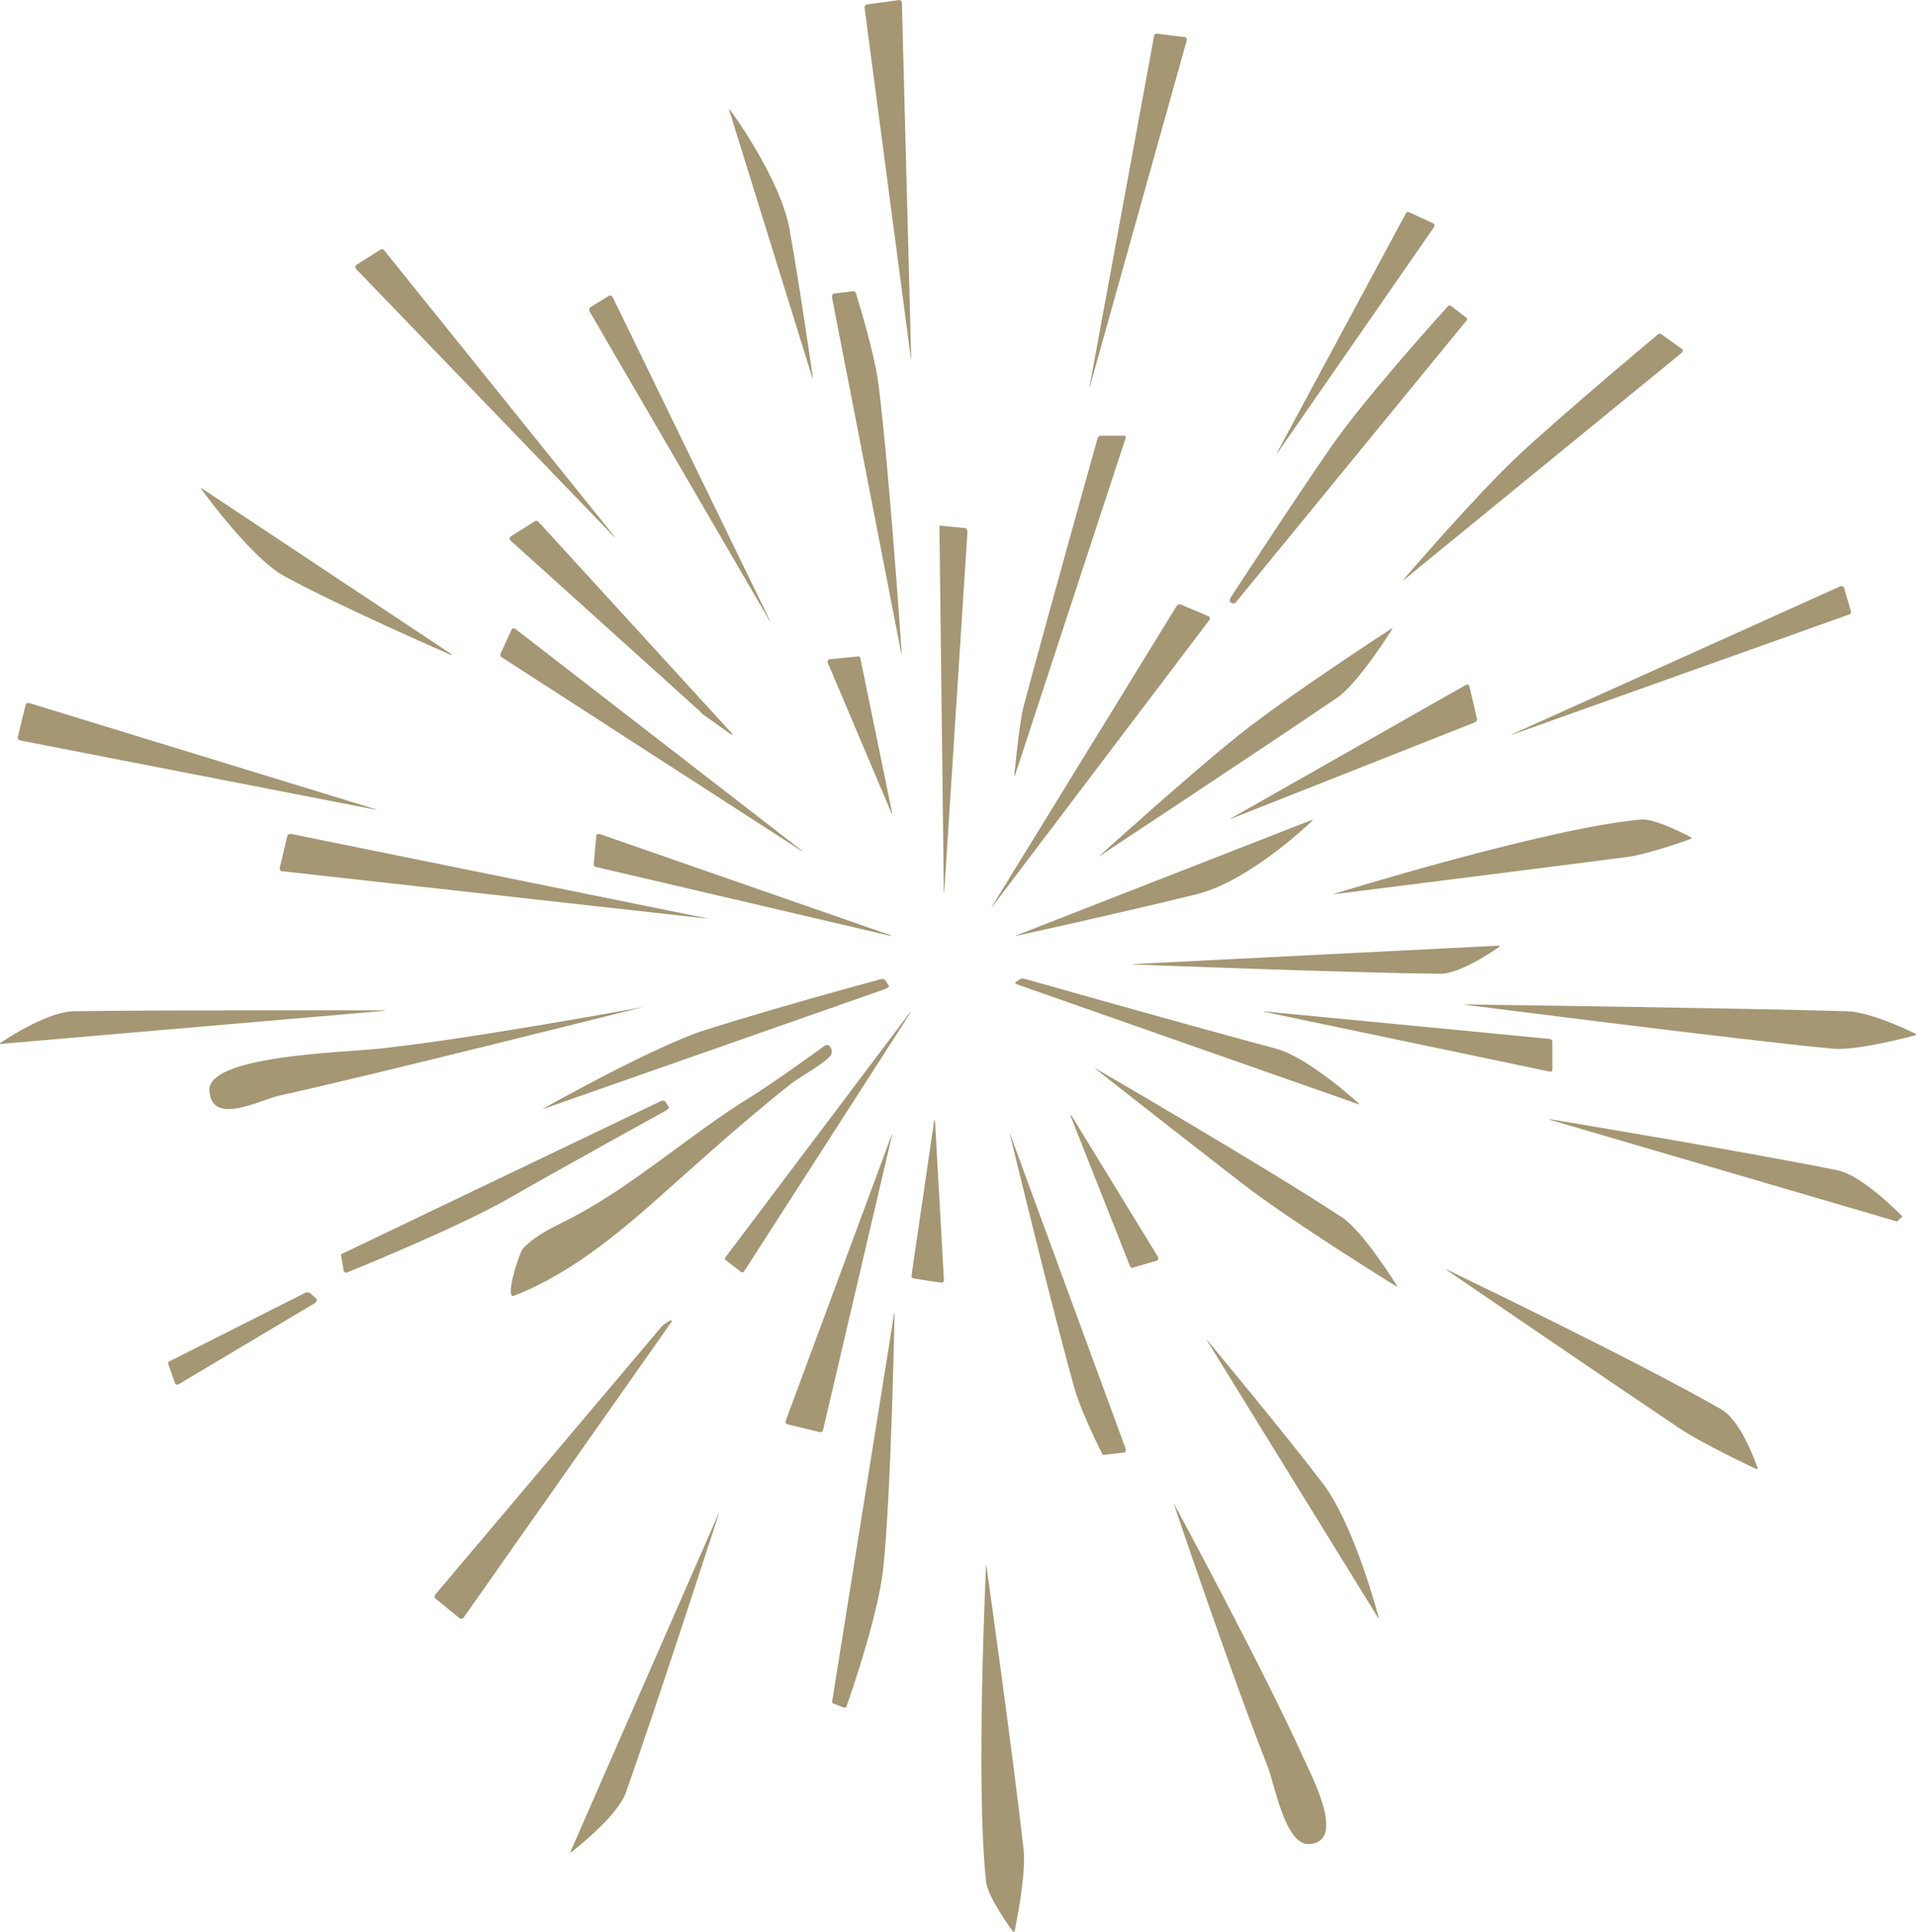 <svg id="Ebene_1" xmlns="http://www.w3.org/2000/svg" viewBox="0 0 183.19 184.71" width="100%" height="100%" preserveAspectRatio="none"><defs><style>.cls-1{fill:#a59674;}</style></defs><path class="cls-1" d="m86.02,0c.12.04.2.14.21.27l.89,34.02c0,.12-.01.12-.03,0L82.66.72c0-.13.07-.24.19-.29l3.17-.43Z"/><path class="cls-1" d="m113.32,3.55c.11.05.17.17.15.29l-9.27,33.14c-.04.11-.05.11-.03,0l6.18-33.58c.03-.12.14-.19.26-.18l2.72.33Z"/><path class="cls-1" d="m77.7,36.08c.02.12,0,.12-.04.01l-7.93-25.53c-.03-.12,0-.13.08-.04,0,0,4.81,6.49,5.69,11.46,1.07,6.05,2.21,14.1,2.21,14.1"/><path class="cls-1" d="m58.74,51.31c.07.09.06.1-.02.02l-24.68-25.62c-.08-.09-.1-.23-.03-.34l2.38-1.51c.11-.06.25-.03.33.06l22.03,27.38Z"/><path class="cls-1" d="m58.28,28.25c.13,0,.25.07.31.18l15.03,30.92c.05.11.03.12-.03.02l-17.23-29.61c-.06-.12-.04-.25.04-.35l1.88-1.17Z"/><path class="cls-1" d="m160.87,33.41c.04.12,0,.25-.1.34l-26.5,21.66c-.1.07-.11.05-.04-.04,0,0,6.89-8.05,11.05-11.92,4.42-4.11,13.25-11.49,13.25-11.49.09-.08.23-.07.32.01l2.01,1.43Z"/><path class="cls-1" d="m69.99,70.13c.08.09.04.14-.07.11l-2.8-2c-.08-.12-.18-.22-.29-.31l-18.03-16.26c-.08-.09-.1-.23-.03-.34l2.38-1.5c.11-.06.25-.03.33.06l18.51,20.25Z"/><path class="cls-1" d="m176.97,58.46c.04.11-.02.24-.13.28l-32.25,11.5c-.11.03-.12.02-.01-.04l31.37-14.14c.12-.04.25-.01.34.08l.68,2.32Z"/><path class="cls-1" d="m115.61,58.95c.08.1.09.23.02.33l-20.75,27.4c-.08.09-.09.08-.03-.02l17.65-28.72c.08-.1.21-.17.34-.16l2.77,1.17Z"/><path class="cls-1" d="m76.67,81.34c.09.08.08.09-.02.03l-28.72-18.55c-.1-.07-.13-.21-.07-.32l1.08-2.35c.09-.08.23-.09.33-.02l27.4,21.2Z"/><path class="cls-1" d="m82,62.77c.1-.04.21,0,.25.11,0,0,0,.01,0,.02l3.04,14.79c.02.12-.01.13-.07.02l-6.09-14.37c-.03-.12.02-.25.13-.3l2.74-.27Z"/><path class="cls-1" d="m140.17,65.48c.11-.06.24-.02.3.08l.75,3.18c.01.12-.05.25-.16.31l-23.32,9.22c-.11.05-.12.03-.02-.04l22.45-12.75Z"/><path class="cls-1" d="m35.92,77.39c.11.04.11.05,0,.03L1.89,70.79c-.12-.04-.2-.14-.2-.27l.77-3.18c.07-.1.2-.15.32-.12l33.14,10.16Z"/><path class="cls-1" d="m161.65,80.04c.1.06.1.13-.01.18,0,0-3.92,1.43-6.06,1.72-8.6,1.12-27.97,3.55-27.97,3.55-.12.02-.12,0,0-.04,0,0,20.43-6.33,29.32-7.09,1.36-.12,4.73,1.69,4.73,1.69"/><path class="cls-1" d="m67.61,87.8c.12.03.11.04,0,.03l-40.66-4.53c-.12-.02-.21-.13-.22-.25l.76-3.19c.09-.1.22-.14.35-.12l39.77,8.07Z"/><path class="cls-1" d="m85.14,89.44c.11.05.1.07-.01.04l-28.22-6.6c-.11-.04-.17-.16-.14-.28l.25-2.76c.08-.1.22-.13.33-.09l27.79,9.67Z"/><path class="cls-1" d="m143.28,90.42c.12,0,.14.06.04.13,0,0-3.59,2.58-5.64,2.56-8.91-.1-29.31-.89-29.31-.89-.12,0-.12-.02,0-.04l34.92-1.76Z"/><path class="cls-1" d="m51.98,106.01c-.11.04-.12.03-.01-.03,0,0,10.57-5.95,15.47-7.5,7.16-2.27,16.79-4.86,16.79-4.86.13-.03.27,0,.39.06l.39.61c-.09.11-.2.2-.33.26l-32.71,11.47Z"/><path class="cls-1" d="m97.16,94.09c-.11-.05-.12-.14-.02-.2l.5-.33c.14,0,.29.02.42.06,0,0,16.28,4.61,23.95,6.65,3.06.81,7.89,5.22,7.89,5.22.09.08.07.11-.04.08l-32.71-11.48Z"/><path class="cls-1" d="m36.76,96.61c.12,0,.12.02,0,.04L.1,99.81c-.12,0-.14-.04-.04-.11,0,0,4.35-2.97,6.98-3.01,8.81-.13,29.72-.08,29.72-.08"/><path class="cls-1" d="m140,96.06c-.12-.02-.12-.03,0-.02,0,0,26.91.36,36.6.65,2.39.07,6.52,2.14,6.52,2.14.11.06.1.12-.01.16,0,0-5.46,1.5-7.85,1.28-8.31-.76-35.25-4.21-35.25-4.21"/><path class="cls-1" d="m61.52,96.27c.12-.02.12-.02,0,.01,0,0-26.64,6.7-34.79,8.47-1.85.4-6.48,2.95-6.71-.45-.23-3.33,12.35-3.64,16.1-4.02,8.7-.9,25.4-4,25.4-4"/><path class="cls-1" d="m78.88,99.97c.11-.07.24-.08.36-.01.24.18.34.49.26.78-.11.63-3.17,2.33-3.75,2.79-1.4,1.1-2.76,2.23-4.12,3.38-2.34,1.97-4.62,4.01-6.9,6.04-4.71,4.22-9.63,8.63-15.6,10.95-.9.35.49-4.09.87-4.51,1.29-1.42,3.24-2.19,4.89-3.07,5.98-3.19,11.06-7.84,16.81-11.39,2.49-1.54,7.17-4.96,7.17-4.96"/><path class="cls-1" d="m63.21,105.27c.13-.04.27-.03.38.03l.39.61c-.09.11-.2.21-.32.28,0,0-9.98,5.5-15.02,8.4-4.94,2.83-15.46,7.08-15.46,7.08-.11.04-.24,0-.31-.11l-.24-1.41c-.05-.1-.01-.22.09-.28,0,0,0,0,.01,0l30.48-14.6Z"/><path class="cls-1" d="m102.38,106.74c-.03-.12,0-.13.08-.04l8.27,13.5c.05.11.02.24-.07.32l-2.32.68c-.11.05-.24,0-.29-.11l-5.68-14.36Z"/><path class="cls-1" d="m148.17,107.05c-.11-.04-.11-.05,0-.04,0,0,18.25,3.02,27.52,4.89,2.4.49,6.11,4.32,6.11,4.32.06.05.07.14.02.19-.02.02-.04.04-.07.05l-.22.15c0,.1-.1.17-.19.16-.01,0-.03,0-.04,0l-33.14-9.71Z"/><path class="cls-1" d="m96.57,108.53c-.03-.11-.01-.12.04-.01l11.02,30.02c.04.12,0,.26-.09.34l-1.88.21c-.1.06-.23.02-.28-.08,0,0,0,0,0,0,0,0-1.96-3.89-2.59-6.07-2.01-7.03-6.21-24.4-6.21-24.4"/><path class="cls-1" d="m138.3,121.42c-.1-.07-.09-.08.02-.03,0,0,17.67,8.46,26.2,13.33,2.05,1.17,3.51,5.61,3.51,5.61.04.11-.02.16-.13.12,0,0-5.05-2.35-7.41-3.94-7.12-4.78-22.19-15.09-22.19-15.09"/><path class="cls-1" d="m29.2,123.59c.13-.03.28-.02.41.02l.67.6c0,.13-.04.26-.13.36l-13.08,7.79c-.1.06-.24.04-.32-.05l-.66-1.88c-.05-.1-.01-.22.08-.26,0,0,.01,0,.02,0l13.02-6.57Z"/><path class="cls-1" d="m115.41,128.2c-.06-.1-.04-.11.04-.02,0,0,7.19,8.62,11.05,13.7,3.03,3.98,5.31,12.76,5.31,12.76.03.12,0,.13-.06.03l-16.33-26.47Z"/><path class="cls-1" d="m85.49,125.57c.02-.12.04-.11.04,0,0,0-.32,17.22-1.08,24.36-.53,4.9-3.51,13.22-3.51,13.22-.03.1-.14.16-.25.12,0,0-.01,0-.02,0l-.93-.37c-.09,0-.17-.06-.18-.15,0-.02,0-.04,0-.05l5.93-37.12Z"/><path class="cls-1" d="m112.25,143.87c-.04-.11-.02-.12.03-.02,0,0,8.47,15.64,12.43,24.42.75,1.66,4.03,7.88.45,8.05-2.31.11-3.25-5.66-4.03-7.61-3.18-7.97-8.88-24.85-8.88-24.85"/><path class="cls-1" d="m68.68,144.75c.06-.11.07-.1.04.01,0,0-5.69,17.59-8.88,26.64-.82,2.33-5.2,5.68-5.2,5.68-.09.07-.13.04-.08-.06l14.13-32.27Z"/><path class="cls-1" d="m94.27,149.7c0-.12.02-.12.04,0,0,0,2.5,17.75,3.55,27.07.29,2.59-.85,7.84-.85,7.84-.03.12-.1.13-.18.04,0,0-2.38-3.18-2.55-4.75-1.01-9.19,0-30.2,0-30.2"/><path class="cls-1" d="m134.43,20.37c.07-.1.2-.13.3-.07l2.35,1.08c.08.09.09.23.03.33l-14.95,21.57c-.07.09-.09.08-.04-.03l12.32-22.89Z"/><path class="cls-1" d="m138.43,29.29c.08-.09.22-.1.32-.03l1.43,1.11c.08.04.12.14.08.22,0,.02-.02.03-.03.04l-22.08,26.97c-.09.09-.23.12-.35.08l-.22-.15c-.01-.14.02-.28.09-.4,0,0,6.33-9.71,9.72-14.58,3.29-4.72,11.04-13.26,11.04-13.26"/><path class="cls-1" d="m104.96,41.87c.04-.12.15-.2.27-.21h2.25c.08,0,.15.05.16.13,0,.03,0,.05-.01.07l-10.58,32.26c-.05.11-.08.1-.07-.02,0,0,.48-5.01.87-6.49,2.2-8.26,7.1-25.74,7.1-25.74"/><path class="cls-1" d="m19.25,46.76c-.07-.1-.05-.12.05-.06l23.83,15.83c.08.09.06.12-.05.07,0,0-10.62-4.61-15.91-7.52-3.23-1.78-7.93-8.33-7.93-8.33"/><path class="cls-1" d="m133.02,60.12c.1-.06.13-.03.07.07,0,0-3.23,5.16-5.25,6.53-7.3,4.95-22.64,15.09-22.64,15.09-.1.07-.11.05-.02-.03,0,0,8.46-7.65,13.26-11.49,4.82-3.85,14.58-10.17,14.58-10.17"/><path class="cls-1" d="m125.4,78.42c.11-.04.13,0,.05.07,0,0-5.9,5.74-11.03,7.01-7.13,1.76-17.24,3.98-17.24,3.98-.12.03-.12.01-.01-.04l28.23-11.03Z"/><path class="cls-1" d="m86.98,96.85c.08-.09.1-.07.04.03l-15.88,24.69c-.07.1-.21.12-.3.04l-1.43-1.11c-.09-.05-.12-.15-.08-.24,0-.01.01-.02.02-.03l17.62-23.38Z"/><path class="cls-1" d="m104.74,102.19c-.09-.07-.09-.08.02-.02,0,0,15.65,9.06,23.53,14.21,2.06,1.35,5.25,6.53,5.25,6.53.06.1.03.13-.07.07,0,0-10.01-6.2-14.58-9.73-4.9-3.78-14.15-11.05-14.15-11.05"/><path class="cls-1" d="m89.31,107.19c.03-.12.07-.11.09,0l.85,15.23c0,.12-.09.22-.21.23l-2.71-.41c-.12-.03-.2-.14-.18-.26l2.16-14.79Z"/><path class="cls-1" d="m85.25,108.52c.05-.11.06-.1.04.01l-6.6,28.22c-.04.12-.15.19-.28.19l-3.18-.77c-.1-.07-.15-.19-.11-.31l10.13-27.34Z"/><path class="cls-1" d="m44.31,154.68c-.08.1-.21.13-.33.08l-2.39-1.95c-.05-.12-.04-.25.04-.36l21.64-25.62c.1-.1.21-.2.33-.27l.5-.33c.12,0,.16.08.09.18l-19.88,28.28Z"/><path class="cls-1" d="m81.55,27.85c.11-.03.23.03.27.15,0,0,1.78,5.6,2.17,8.74,1.05,8.3,2.22,25.73,2.22,25.73,0,.12,0,.12-.04,0l-6.62-34.03c-.02-.13.03-.26.12-.36l1.87-.24Z"/><path class="cls-1" d="m92.31,50.5c.11.07.18.19.19.33l-2.22,34.46c-.01.12-.03.12-.04,0l-.42-34.91c0-.12.08-.17.18-.11l2.31.23Z"/><path class="cls-1" d="m120.89,96.75c-.11-.03-.11-.05,0-.04l27.31,2.63c.12.02.21.13.22.25v2.7c0,.1-.07.18-.17.18-.01,0-.03,0-.04,0l-27.32-5.72Z"/></svg>